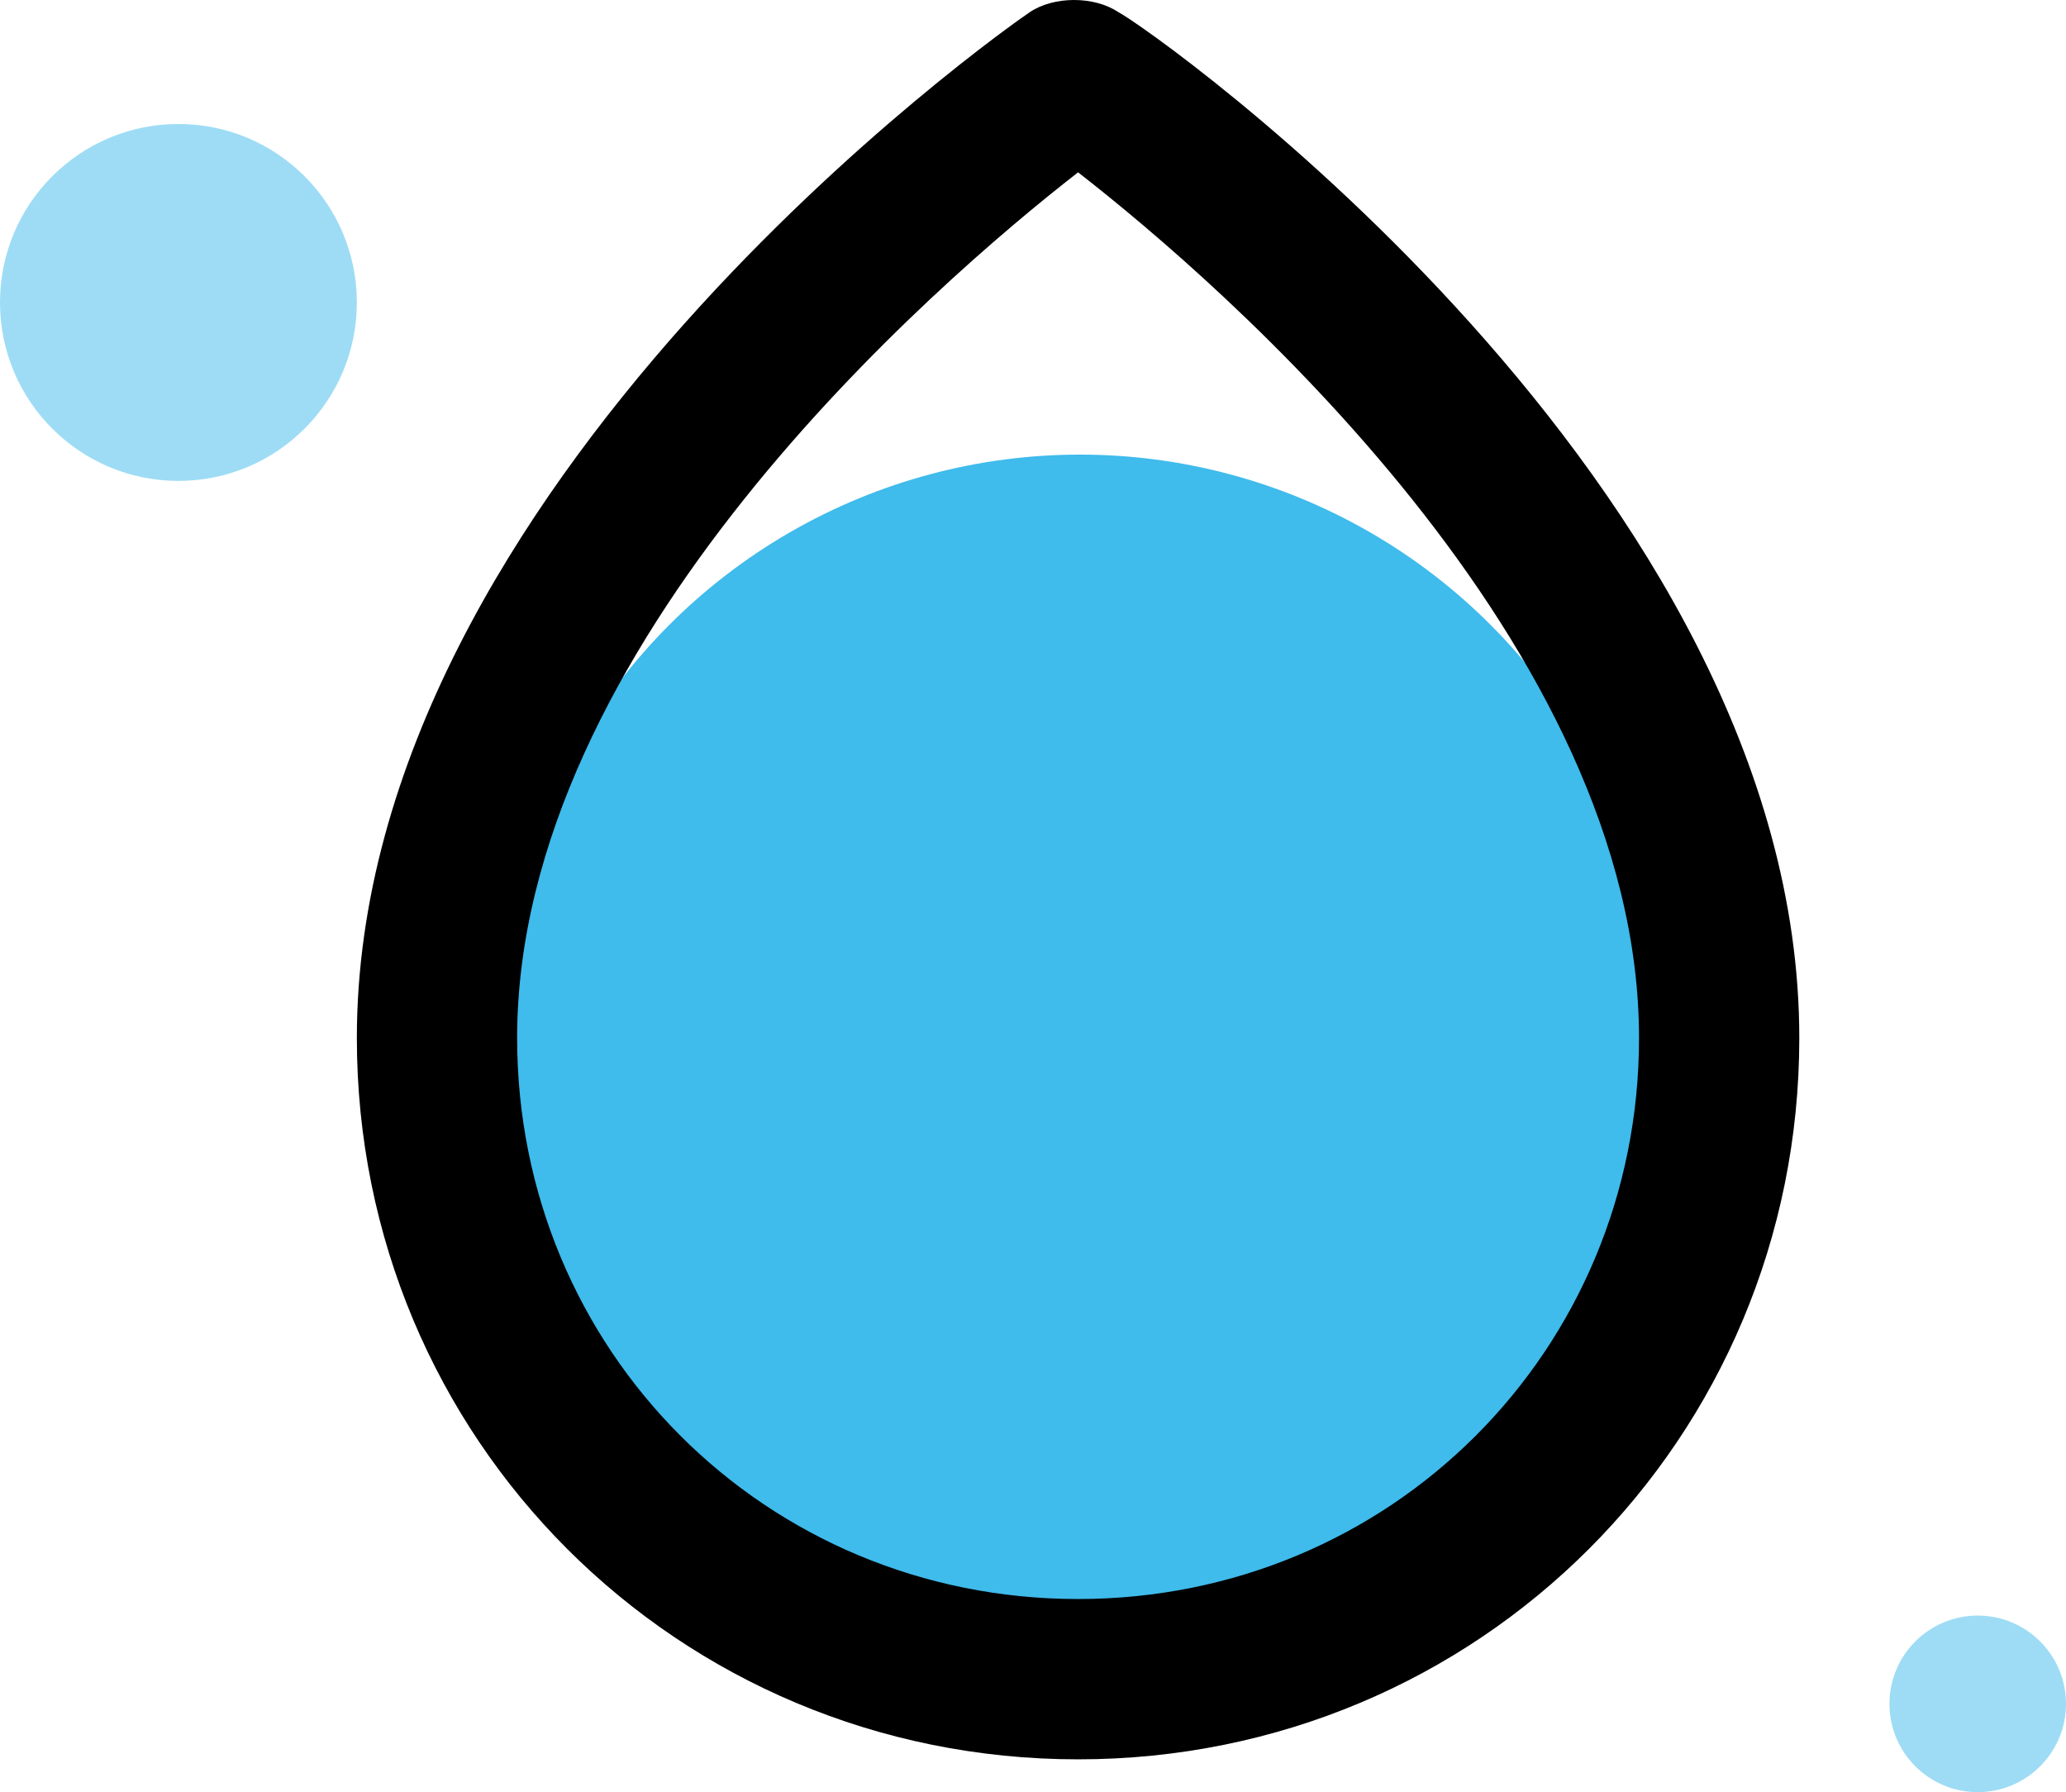 <svg xmlns:xlink="http://www.w3.org/1999/xlink" xmlns="http://www.w3.org/2000/svg" version="1.1" viewBox="0 0 550 477" height="477px" width="550px">
    <title>Group 2 2@1x</title>
    <g fill-rule="evenodd" fill="none" stroke-width="1" stroke="none" id="Page-1">
        <g transform="translate(-252, -305)" id="Square-Copy-6">
            <g transform="translate(252, 305)" id="Group">
                <circle r="154.5" cy="275.5" cx="287.5" fill="#3FBBEC" id="Oval"></circle>
                <circle r="47.5" cy="80.5" cx="47.5" opacity="0.5" fill="#3FBBEC" id="Oval-Copy"></circle>
                <circle r="23.5" cy="453.5" cx="526.5" opacity="0.5" fill="#3FBBEC" id="Oval-Copy-2"></circle>
                <path fill-rule="nonzero" fill="#000000" id="Shape" d="M287,468.267 C180.333,468.267 95,382.933 95,276.267 C95,129.067 267.8,7.467 274.2,3.2 C280.6,-1.067 291.267,-1.067 297.667,3.2 C306.2,7.467 479,129.067 479,276.267 C479,382.933 393.667,468.267 287,468.267 Z M287,45.867 C248.6,75.733 137.667,171.733 137.667,276.267 C137.667,359.467 203.8,425.6 287,425.6 C370.2,425.6 436.333,359.467 436.333,276.267 C436.333,171.733 325.4,75.733 287,45.867 Z"></path>
            </g>
        </g>
    </g>
</svg>